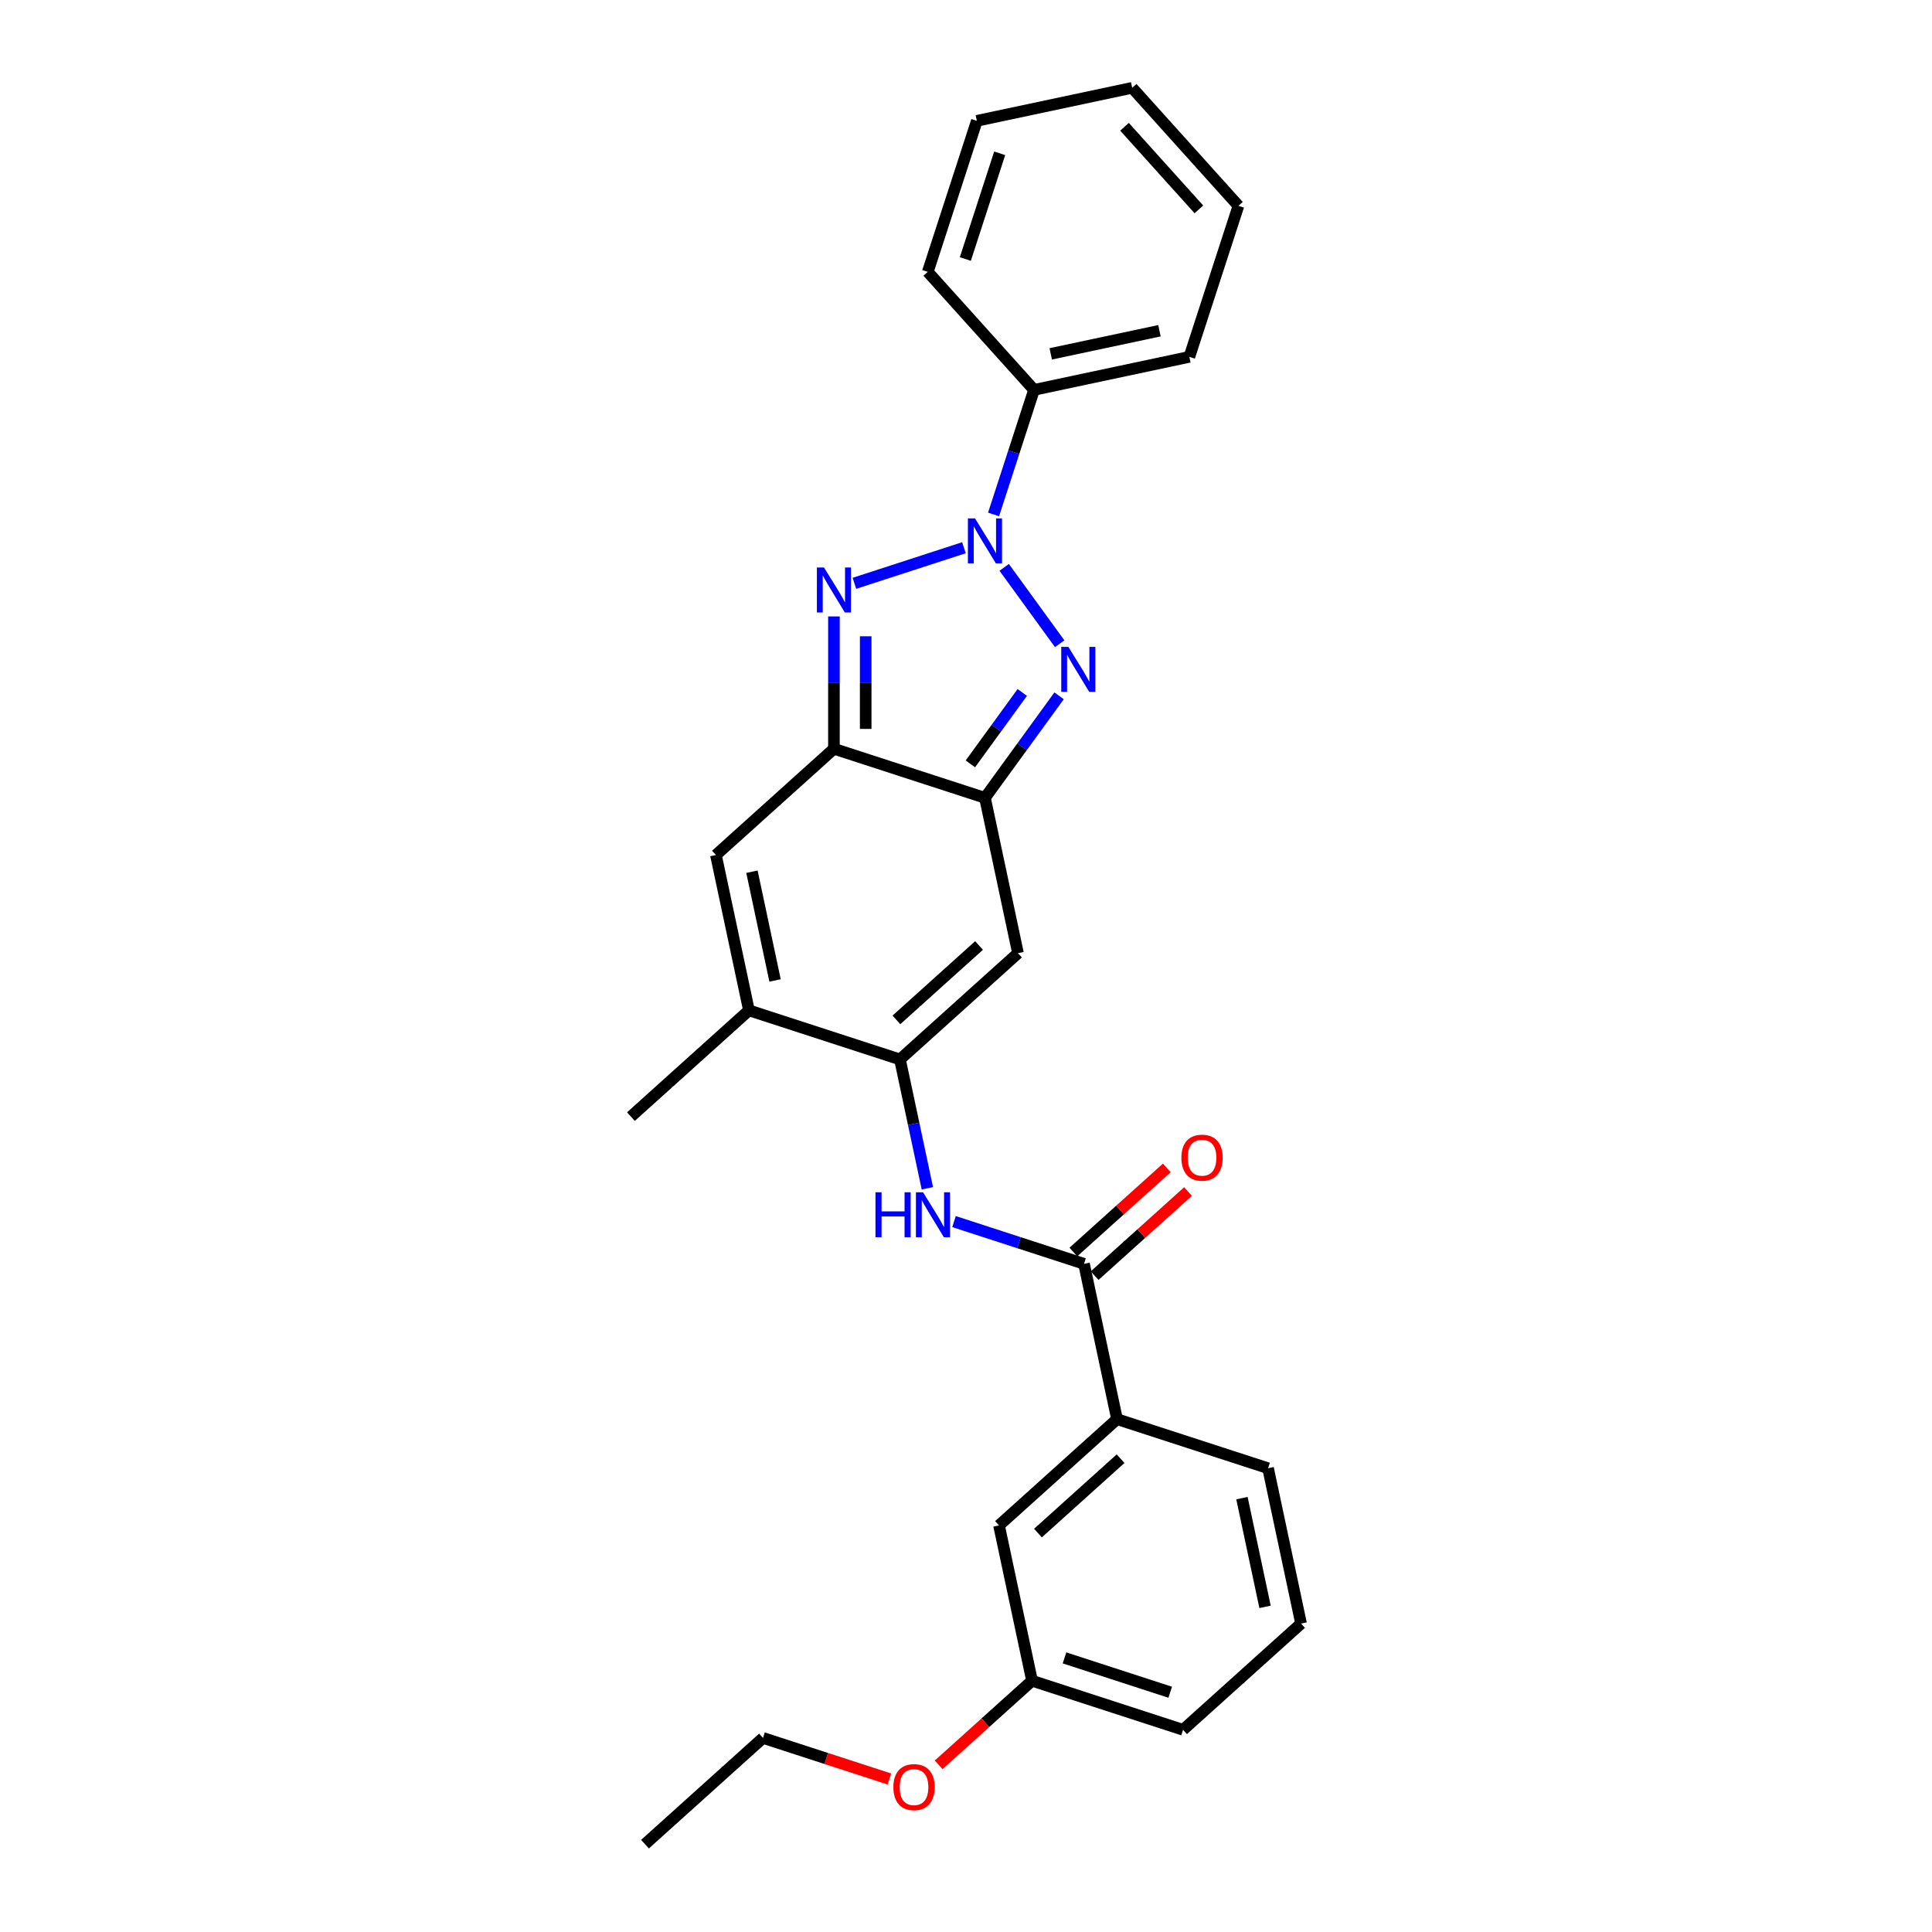 <?xml version='1.0' encoding='iso-8859-1'?>
<svg version='1.1' baseProfile='full'
              xmlns='http://www.w3.org/2000/svg'
                      xmlns:rdkit='http://www.rdkit.org/xml'
                      xmlns:xlink='http://www.w3.org/1999/xlink'
                  xml:space='preserve'
width='1000px' height='1000px' viewBox='0 0 1000 1000'>
<!-- END OF HEADER -->
<rect style='opacity:1.0;fill:#FFFFFF;stroke:none' width='1000' height='1000' x='0' y='0'> </rect>
<path class='bond-0' d='M 519.764,293.661 L 548.486,333.194' style='fill:none;fill-rule:evenodd;stroke:#0000FF;stroke-width:6px;stroke-linecap:butt;stroke-linejoin:miter;stroke-opacity:1' />
<path class='bond-1' d='M 498.932,283.504 L 442.24,301.924' style='fill:none;fill-rule:evenodd;stroke:#0000FF;stroke-width:6px;stroke-linecap:butt;stroke-linejoin:miter;stroke-opacity:1' />
<path class='bond-11' d='M 514.264,266.274 L 524.739,234.035' style='fill:none;fill-rule:evenodd;stroke:#0000FF;stroke-width:6px;stroke-linecap:butt;stroke-linejoin:miter;stroke-opacity:1' />
<path class='bond-11' d='M 524.739,234.035 L 535.214,201.797' style='fill:none;fill-rule:evenodd;stroke:#000000;stroke-width:6px;stroke-linecap:butt;stroke-linejoin:miter;stroke-opacity:1' />
<path class='bond-2' d='M 548.178,360.158 L 528.996,386.559' style='fill:none;fill-rule:evenodd;stroke:#0000FF;stroke-width:6px;stroke-linecap:butt;stroke-linejoin:miter;stroke-opacity:1' />
<path class='bond-2' d='M 528.996,386.559 L 509.815,412.96' style='fill:none;fill-rule:evenodd;stroke:#000000;stroke-width:6px;stroke-linecap:butt;stroke-linejoin:miter;stroke-opacity:1' />
<path class='bond-2' d='M 529.124,358.416 L 515.697,376.896' style='fill:none;fill-rule:evenodd;stroke:#0000FF;stroke-width:6px;stroke-linecap:butt;stroke-linejoin:miter;stroke-opacity:1' />
<path class='bond-2' d='M 515.697,376.896 L 502.27,395.377' style='fill:none;fill-rule:evenodd;stroke:#000000;stroke-width:6px;stroke-linecap:butt;stroke-linejoin:miter;stroke-opacity:1' />
<path class='bond-3' d='M 431.644,319.061 L 431.644,353.311' style='fill:none;fill-rule:evenodd;stroke:#0000FF;stroke-width:6px;stroke-linecap:butt;stroke-linejoin:miter;stroke-opacity:1' />
<path class='bond-3' d='M 431.644,353.311 L 431.644,387.561' style='fill:none;fill-rule:evenodd;stroke:#000000;stroke-width:6px;stroke-linecap:butt;stroke-linejoin:miter;stroke-opacity:1' />
<path class='bond-3' d='M 448.082,329.336 L 448.082,353.311' style='fill:none;fill-rule:evenodd;stroke:#0000FF;stroke-width:6px;stroke-linecap:butt;stroke-linejoin:miter;stroke-opacity:1' />
<path class='bond-3' d='M 448.082,353.311 L 448.082,377.286' style='fill:none;fill-rule:evenodd;stroke:#000000;stroke-width:6px;stroke-linecap:butt;stroke-linejoin:miter;stroke-opacity:1' />
<path class='bond-5' d='M 509.815,412.96 L 526.904,493.358' style='fill:none;fill-rule:evenodd;stroke:#000000;stroke-width:6px;stroke-linecap:butt;stroke-linejoin:miter;stroke-opacity:1' />
<path class='bond-27' d='M 509.815,412.96 L 431.644,387.561' style='fill:none;fill-rule:evenodd;stroke:#000000;stroke-width:6px;stroke-linecap:butt;stroke-linejoin:miter;stroke-opacity:1' />
<path class='bond-6' d='M 431.644,387.561 L 370.562,442.56' style='fill:none;fill-rule:evenodd;stroke:#000000;stroke-width:6px;stroke-linecap:butt;stroke-linejoin:miter;stroke-opacity:1' />
<path class='bond-4' d='M 465.822,548.357 L 526.904,493.358' style='fill:none;fill-rule:evenodd;stroke:#000000;stroke-width:6px;stroke-linecap:butt;stroke-linejoin:miter;stroke-opacity:1' />
<path class='bond-4' d='M 463.984,527.89 L 506.742,489.392' style='fill:none;fill-rule:evenodd;stroke:#000000;stroke-width:6px;stroke-linecap:butt;stroke-linejoin:miter;stroke-opacity:1' />
<path class='bond-8' d='M 465.822,548.357 L 472.911,581.709' style='fill:none;fill-rule:evenodd;stroke:#000000;stroke-width:6px;stroke-linecap:butt;stroke-linejoin:miter;stroke-opacity:1' />
<path class='bond-8' d='M 472.911,581.709 L 480,615.061' style='fill:none;fill-rule:evenodd;stroke:#0000FF;stroke-width:6px;stroke-linecap:butt;stroke-linejoin:miter;stroke-opacity:1' />
<path class='bond-29' d='M 465.822,548.357 L 387.651,522.957' style='fill:none;fill-rule:evenodd;stroke:#000000;stroke-width:6px;stroke-linecap:butt;stroke-linejoin:miter;stroke-opacity:1' />
<path class='bond-7' d='M 370.562,442.56 L 387.651,522.957' style='fill:none;fill-rule:evenodd;stroke:#000000;stroke-width:6px;stroke-linecap:butt;stroke-linejoin:miter;stroke-opacity:1' />
<path class='bond-7' d='M 389.205,451.201 L 401.167,507.48' style='fill:none;fill-rule:evenodd;stroke:#000000;stroke-width:6px;stroke-linecap:butt;stroke-linejoin:miter;stroke-opacity:1' />
<path class='bond-15' d='M 387.651,522.957 L 326.569,577.956' style='fill:none;fill-rule:evenodd;stroke:#000000;stroke-width:6px;stroke-linecap:butt;stroke-linejoin:miter;stroke-opacity:1' />
<path class='bond-9' d='M 493.793,632.29 L 527.438,643.222' style='fill:none;fill-rule:evenodd;stroke:#0000FF;stroke-width:6px;stroke-linecap:butt;stroke-linejoin:miter;stroke-opacity:1' />
<path class='bond-9' d='M 527.438,643.222 L 561.082,654.154' style='fill:none;fill-rule:evenodd;stroke:#000000;stroke-width:6px;stroke-linecap:butt;stroke-linejoin:miter;stroke-opacity:1' />
<path class='bond-10' d='M 561.082,654.154 L 578.171,734.552' style='fill:none;fill-rule:evenodd;stroke:#000000;stroke-width:6px;stroke-linecap:butt;stroke-linejoin:miter;stroke-opacity:1' />
<path class='bond-12' d='M 566.582,660.262 L 590.753,638.498' style='fill:none;fill-rule:evenodd;stroke:#000000;stroke-width:6px;stroke-linecap:butt;stroke-linejoin:miter;stroke-opacity:1' />
<path class='bond-12' d='M 590.753,638.498 L 614.924,616.735' style='fill:none;fill-rule:evenodd;stroke:#FF0000;stroke-width:6px;stroke-linecap:butt;stroke-linejoin:miter;stroke-opacity:1' />
<path class='bond-12' d='M 555.582,648.046 L 579.753,626.282' style='fill:none;fill-rule:evenodd;stroke:#000000;stroke-width:6px;stroke-linecap:butt;stroke-linejoin:miter;stroke-opacity:1' />
<path class='bond-12' d='M 579.753,626.282 L 603.924,604.518' style='fill:none;fill-rule:evenodd;stroke:#FF0000;stroke-width:6px;stroke-linecap:butt;stroke-linejoin:miter;stroke-opacity:1' />
<path class='bond-13' d='M 578.171,734.552 L 517.089,789.55' style='fill:none;fill-rule:evenodd;stroke:#000000;stroke-width:6px;stroke-linecap:butt;stroke-linejoin:miter;stroke-opacity:1' />
<path class='bond-13' d='M 580.008,755.018 L 537.251,793.517' style='fill:none;fill-rule:evenodd;stroke:#000000;stroke-width:6px;stroke-linecap:butt;stroke-linejoin:miter;stroke-opacity:1' />
<path class='bond-17' d='M 578.171,734.552 L 656.342,759.951' style='fill:none;fill-rule:evenodd;stroke:#000000;stroke-width:6px;stroke-linecap:butt;stroke-linejoin:miter;stroke-opacity:1' />
<path class='bond-19' d='M 535.214,201.797 L 615.612,184.708' style='fill:none;fill-rule:evenodd;stroke:#000000;stroke-width:6px;stroke-linecap:butt;stroke-linejoin:miter;stroke-opacity:1' />
<path class='bond-19' d='M 543.856,183.154 L 600.134,171.191' style='fill:none;fill-rule:evenodd;stroke:#000000;stroke-width:6px;stroke-linecap:butt;stroke-linejoin:miter;stroke-opacity:1' />
<path class='bond-20' d='M 535.214,201.797 L 480.216,140.715' style='fill:none;fill-rule:evenodd;stroke:#000000;stroke-width:6px;stroke-linecap:butt;stroke-linejoin:miter;stroke-opacity:1' />
<path class='bond-14' d='M 517.089,789.55 L 534.178,869.948' style='fill:none;fill-rule:evenodd;stroke:#000000;stroke-width:6px;stroke-linecap:butt;stroke-linejoin:miter;stroke-opacity:1' />
<path class='bond-16' d='M 534.178,869.948 L 510.007,891.711' style='fill:none;fill-rule:evenodd;stroke:#000000;stroke-width:6px;stroke-linecap:butt;stroke-linejoin:miter;stroke-opacity:1' />
<path class='bond-16' d='M 510.007,891.711 L 485.836,913.475' style='fill:none;fill-rule:evenodd;stroke:#FF0000;stroke-width:6px;stroke-linecap:butt;stroke-linejoin:miter;stroke-opacity:1' />
<path class='bond-30' d='M 534.178,869.948 L 612.349,895.347' style='fill:none;fill-rule:evenodd;stroke:#000000;stroke-width:6px;stroke-linecap:butt;stroke-linejoin:miter;stroke-opacity:1' />
<path class='bond-30' d='M 550.984,858.124 L 605.703,875.903' style='fill:none;fill-rule:evenodd;stroke:#000000;stroke-width:6px;stroke-linecap:butt;stroke-linejoin:miter;stroke-opacity:1' />
<path class='bond-22' d='M 460.356,920.807 L 427.641,910.177' style='fill:none;fill-rule:evenodd;stroke:#FF0000;stroke-width:6px;stroke-linecap:butt;stroke-linejoin:miter;stroke-opacity:1' />
<path class='bond-22' d='M 427.641,910.177 L 394.925,899.547' style='fill:none;fill-rule:evenodd;stroke:#000000;stroke-width:6px;stroke-linecap:butt;stroke-linejoin:miter;stroke-opacity:1' />
<path class='bond-18' d='M 656.342,759.951 L 673.431,840.349' style='fill:none;fill-rule:evenodd;stroke:#000000;stroke-width:6px;stroke-linecap:butt;stroke-linejoin:miter;stroke-opacity:1' />
<path class='bond-18' d='M 642.826,775.428 L 654.788,831.707' style='fill:none;fill-rule:evenodd;stroke:#000000;stroke-width:6px;stroke-linecap:butt;stroke-linejoin:miter;stroke-opacity:1' />
<path class='bond-21' d='M 673.431,840.349 L 612.349,895.347' style='fill:none;fill-rule:evenodd;stroke:#000000;stroke-width:6px;stroke-linecap:butt;stroke-linejoin:miter;stroke-opacity:1' />
<path class='bond-24' d='M 615.612,184.708 L 641.011,106.537' style='fill:none;fill-rule:evenodd;stroke:#000000;stroke-width:6px;stroke-linecap:butt;stroke-linejoin:miter;stroke-opacity:1' />
<path class='bond-25' d='M 480.216,140.715 L 505.615,62.544' style='fill:none;fill-rule:evenodd;stroke:#000000;stroke-width:6px;stroke-linecap:butt;stroke-linejoin:miter;stroke-opacity:1' />
<path class='bond-25' d='M 499.66,134.069 L 517.439,79.349' style='fill:none;fill-rule:evenodd;stroke:#000000;stroke-width:6px;stroke-linecap:butt;stroke-linejoin:miter;stroke-opacity:1' />
<path class='bond-23' d='M 394.925,899.547 L 333.843,954.545' style='fill:none;fill-rule:evenodd;stroke:#000000;stroke-width:6px;stroke-linecap:butt;stroke-linejoin:miter;stroke-opacity:1' />
<path class='bond-28' d='M 641.011,106.537 L 586.013,45.455' style='fill:none;fill-rule:evenodd;stroke:#000000;stroke-width:6px;stroke-linecap:butt;stroke-linejoin:miter;stroke-opacity:1' />
<path class='bond-28' d='M 620.545,108.374 L 582.046,65.617' style='fill:none;fill-rule:evenodd;stroke:#000000;stroke-width:6px;stroke-linecap:butt;stroke-linejoin:miter;stroke-opacity:1' />
<path class='bond-26' d='M 505.615,62.544 L 586.013,45.455' style='fill:none;fill-rule:evenodd;stroke:#000000;stroke-width:6px;stroke-linecap:butt;stroke-linejoin:miter;stroke-opacity:1' />
<path  class='atom-0' d='M 504.669 268.329
L 512.297 280.658
Q 513.053 281.875, 514.27 284.077
Q 515.486 286.28, 515.552 286.412
L 515.552 268.329
L 518.642 268.329
L 518.642 291.606
L 515.453 291.606
L 507.267 278.127
Q 506.313 276.549, 505.294 274.74
Q 504.308 272.932, 504.012 272.373
L 504.012 291.606
L 500.987 291.606
L 500.987 268.329
L 504.669 268.329
' fill='#0000FF'/>
<path  class='atom-1' d='M 552.982 334.825
L 560.609 347.154
Q 561.366 348.371, 562.582 350.574
Q 563.799 352.777, 563.864 352.908
L 563.864 334.825
L 566.955 334.825
L 566.955 358.103
L 563.766 358.103
L 555.579 344.623
Q 554.626 343.045, 553.606 341.237
Q 552.62 339.428, 552.324 338.869
L 552.324 358.103
L 549.3 358.103
L 549.3 334.825
L 552.982 334.825
' fill='#0000FF'/>
<path  class='atom-2' d='M 426.498 293.728
L 434.126 306.058
Q 434.882 307.274, 436.099 309.477
Q 437.315 311.68, 437.381 311.811
L 437.381 293.728
L 440.471 293.728
L 440.471 317.006
L 437.282 317.006
L 429.096 303.526
Q 428.142 301.948, 427.123 300.14
Q 426.137 298.331, 425.841 297.772
L 425.841 317.006
L 422.816 317.006
L 422.816 293.728
L 426.498 293.728
' fill='#0000FF'/>
<path  class='atom-9' d='M 453.14 617.116
L 456.297 617.116
L 456.297 627.012
L 468.198 627.012
L 468.198 617.116
L 471.354 617.116
L 471.354 640.393
L 468.198 640.393
L 468.198 629.642
L 456.297 629.642
L 456.297 640.393
L 453.14 640.393
L 453.14 617.116
' fill='#0000FF'/>
<path  class='atom-9' d='M 477.766 617.116
L 485.393 629.445
Q 486.149 630.661, 487.366 632.864
Q 488.582 635.067, 488.648 635.198
L 488.648 617.116
L 491.739 617.116
L 491.739 640.393
L 488.549 640.393
L 480.363 626.913
Q 479.409 625.335, 478.39 623.527
Q 477.404 621.719, 477.108 621.16
L 477.108 640.393
L 474.083 640.393
L 474.083 617.116
L 477.766 617.116
' fill='#0000FF'/>
<path  class='atom-13' d='M 611.479 599.221
Q 611.479 593.632, 614.24 590.508
Q 617.002 587.385, 622.164 587.385
Q 627.326 587.385, 630.087 590.508
Q 632.849 593.632, 632.849 599.221
Q 632.849 604.876, 630.055 608.098
Q 627.26 611.287, 622.164 611.287
Q 617.035 611.287, 614.24 608.098
Q 611.479 604.909, 611.479 599.221
M 622.164 608.657
Q 625.715 608.657, 627.622 606.29
Q 629.561 603.89, 629.561 599.221
Q 629.561 594.651, 627.622 592.35
Q 625.715 590.015, 622.164 590.015
Q 618.613 590.015, 616.673 592.317
Q 614.767 594.618, 614.767 599.221
Q 614.767 603.923, 616.673 606.29
Q 618.613 608.657, 622.164 608.657
' fill='#FF0000'/>
<path  class='atom-17' d='M 462.411 925.012
Q 462.411 919.423, 465.173 916.299
Q 467.934 913.176, 473.096 913.176
Q 478.258 913.176, 481.02 916.299
Q 483.781 919.423, 483.781 925.012
Q 483.781 930.667, 480.987 933.889
Q 478.192 937.078, 473.096 937.078
Q 467.967 937.078, 465.173 933.889
Q 462.411 930.7, 462.411 925.012
M 473.096 934.448
Q 476.647 934.448, 478.554 932.081
Q 480.494 929.681, 480.494 925.012
Q 480.494 920.442, 478.554 918.141
Q 476.647 915.806, 473.096 915.806
Q 469.545 915.806, 467.606 918.108
Q 465.699 920.409, 465.699 925.012
Q 465.699 929.714, 467.606 932.081
Q 469.545 934.448, 473.096 934.448
' fill='#FF0000'/>
</svg>
